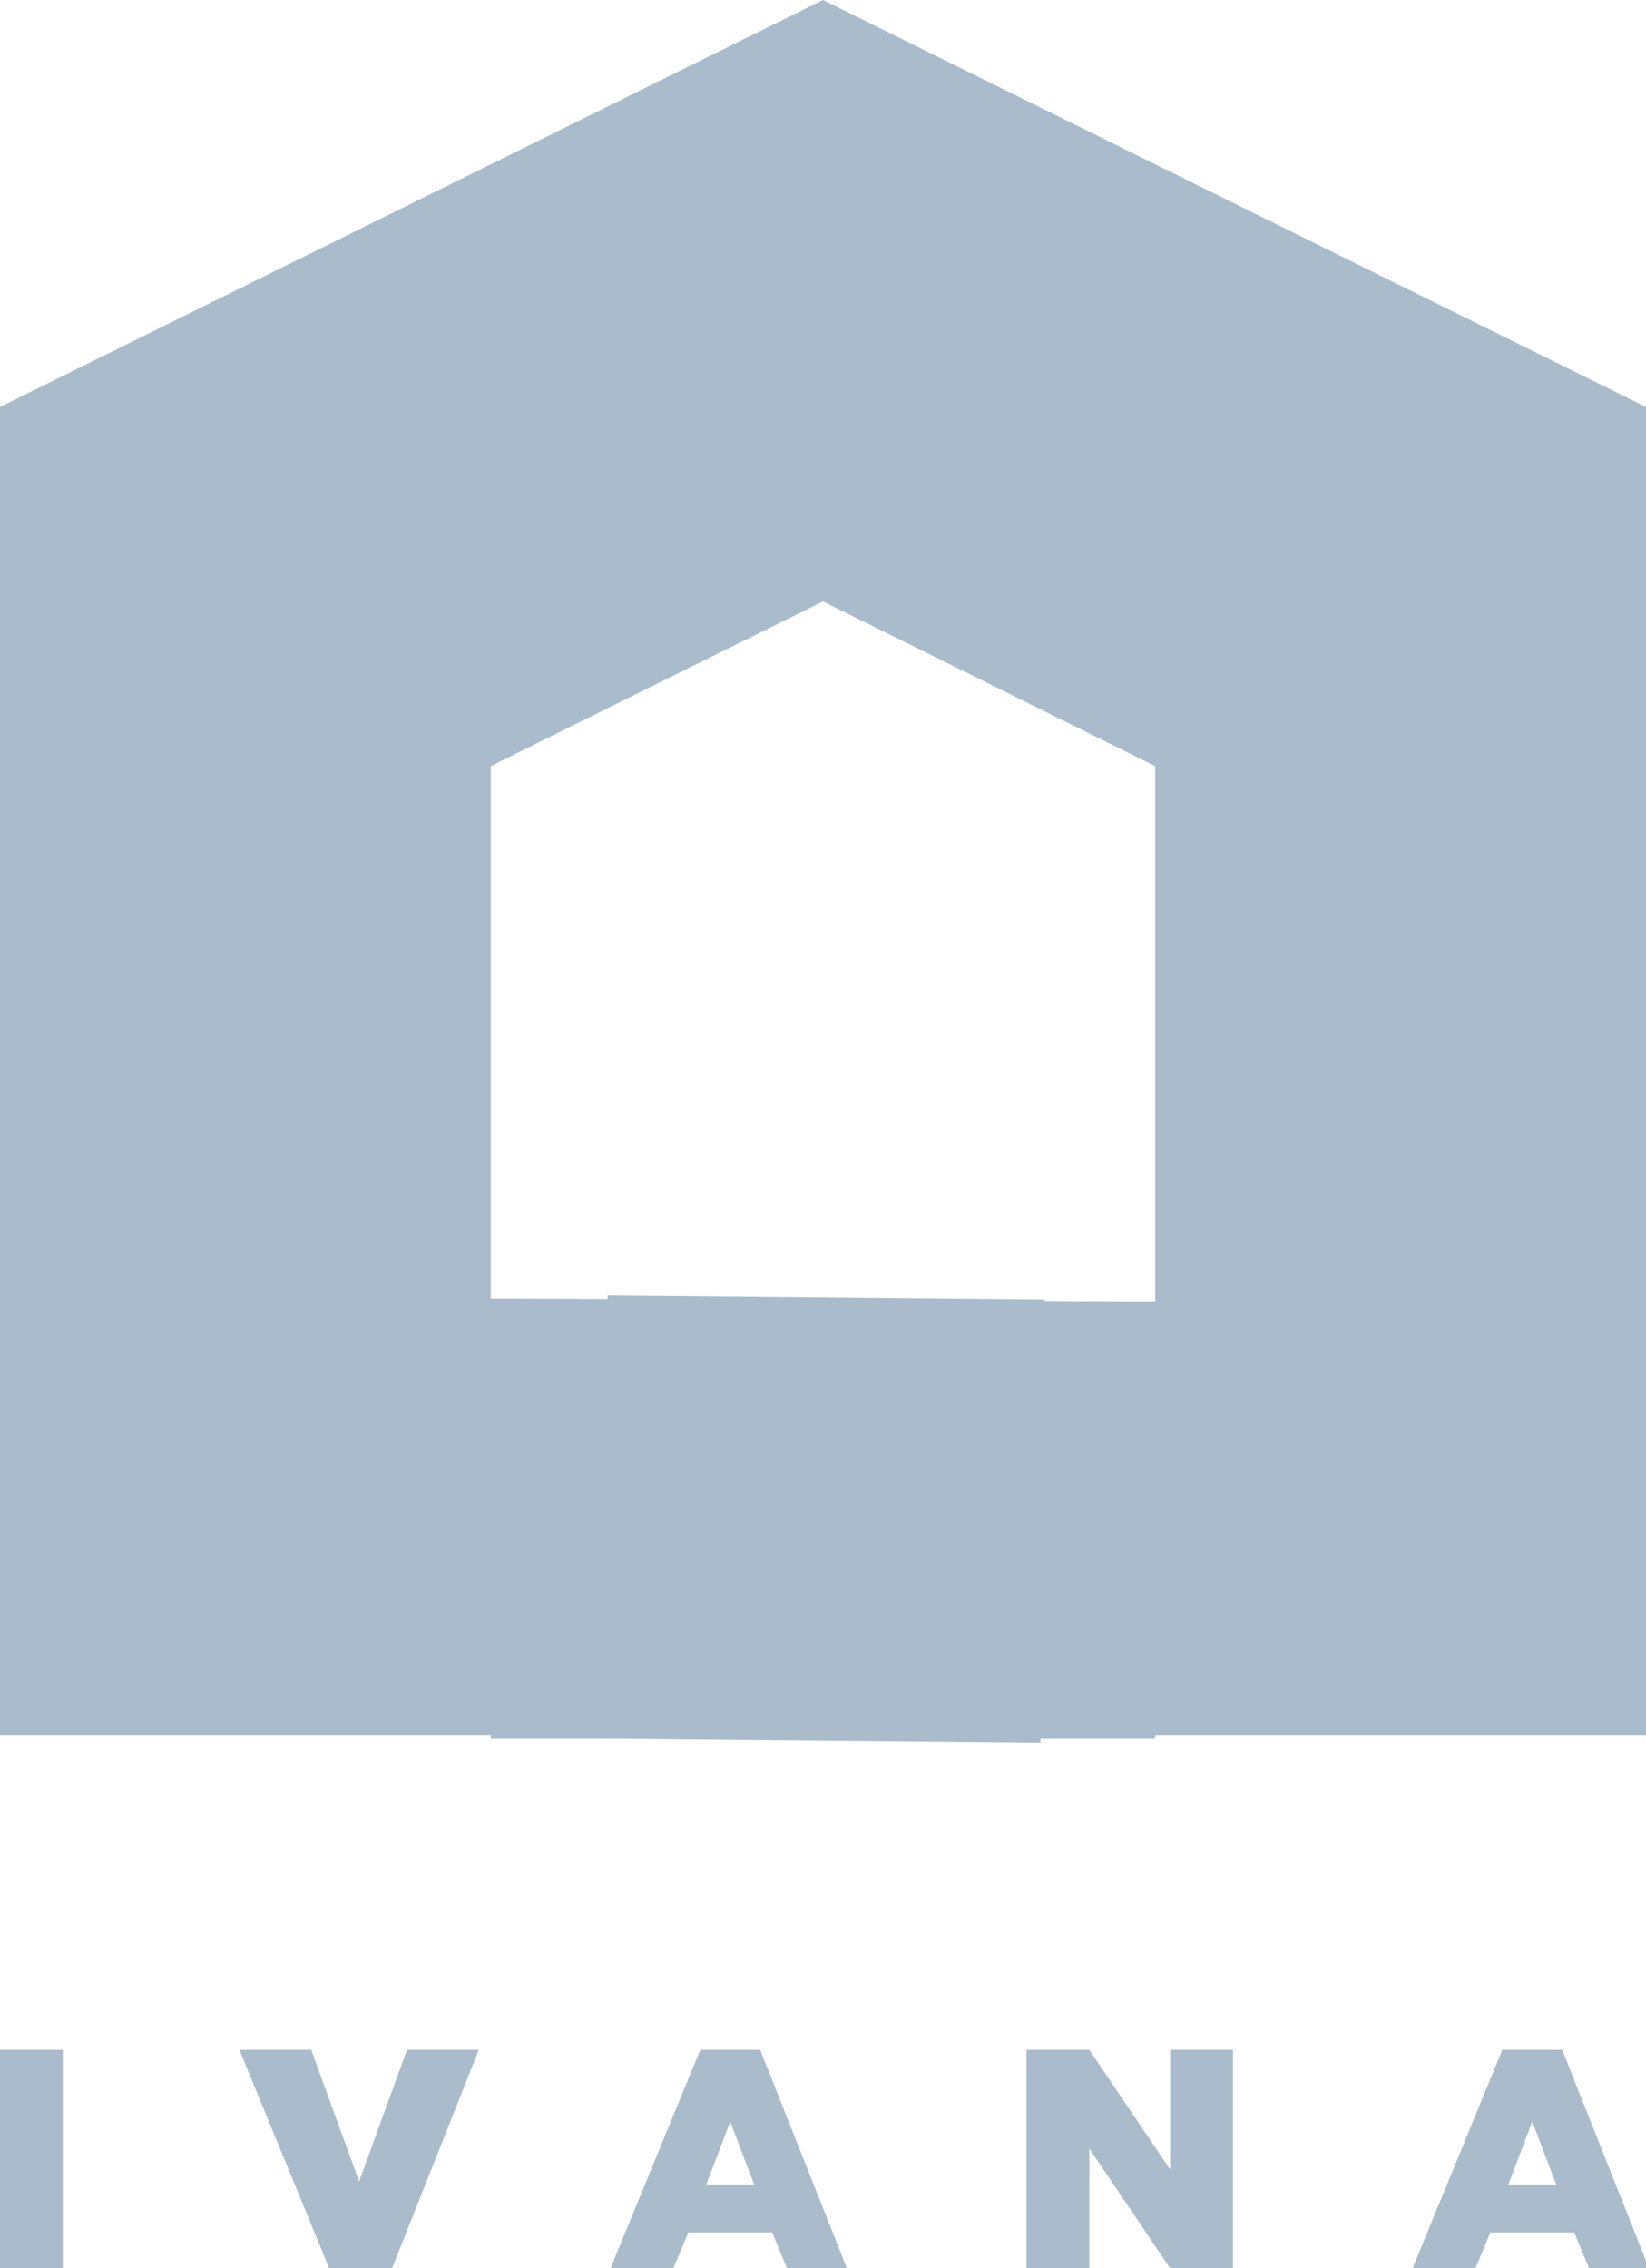 <?xml version="1.0" encoding="utf-8"?>
<!-- Generator: Adobe Illustrator 21.1.0, SVG Export Plug-In . SVG Version: 6.00 Build 0)  -->
<svg version="1.1" id="Layer_1" xmlns="http://www.w3.org/2000/svg" xmlns:xlink="http://www.w3.org/1999/xlink" x="0px" y="0px"
	 width="55px" height="75.8px" viewBox="0 0 55 75.8" style="enable-background:new 0 0 55 75.8;" xml:space="preserve">
<style type="text/css">
	.st0{fill:#aabccb;}
	.st1{clip-path:url(#SVGID_2_);fill:#aabccb;}
</style>
<rect y="68.5" class="st0" width="2.1" height="7.3"/>
<polygon class="st0" points="13.6,68.5 12,72.9 10.4,68.5 8,68.5 11,75.8 13.1,75.8 16,68.5 "/>
<path class="st0" d="M24.4,70.9l0.8,2.1h-1.6L24.4,70.9z M23.4,68.5l-3,7.3h2.1l0.5-1.2h2.8l0.5,1.2h2l-2.9-7.3H23.4z"/>
<polygon class="st0" points="39.1,68.5 39.1,72.5 36.4,68.5 34.3,68.5 34.3,75.8 36.4,75.8 36.4,71.8 39.1,75.8 41.2,75.8 
	41.2,68.5 "/>
<path class="st0" d="M51.2,70.9L52,73h-1.6L51.2,70.9z M50.2,68.5l-3,7.3h2.1l0.5-1.2h2.8l0.5,1.2h2l-2.9-7.3H50.2z"/>
<path class="st0" d="M16.4,43.4V25.6l11.1-5.5l11.1,5.5v17.9L16.4,43.4z M27.5,0L0,13.6v44.4h55V13.6L27.5,0z"/>
<g>
	<defs>
		<rect id="SVGID_1_" x="16.4" y="43.5" width="22.2" height="14.6"/>
	</defs>
	<use xlink:href="#SVGID_1_"  style="overflow:visible;fill:#aabccb;"/>
	<clipPath id="SVGID_2_">
		<use xlink:href="#SVGID_1_"  style="overflow:visible;"/>
	</clipPath>
	
		<rect x="20.1" y="39.6" transform="matrix(9.301908e-03 -1 1 9.301908e-03 -23.52 77.793)" class="st1" width="14.8" height="22.3"/>
</g>
</svg>
